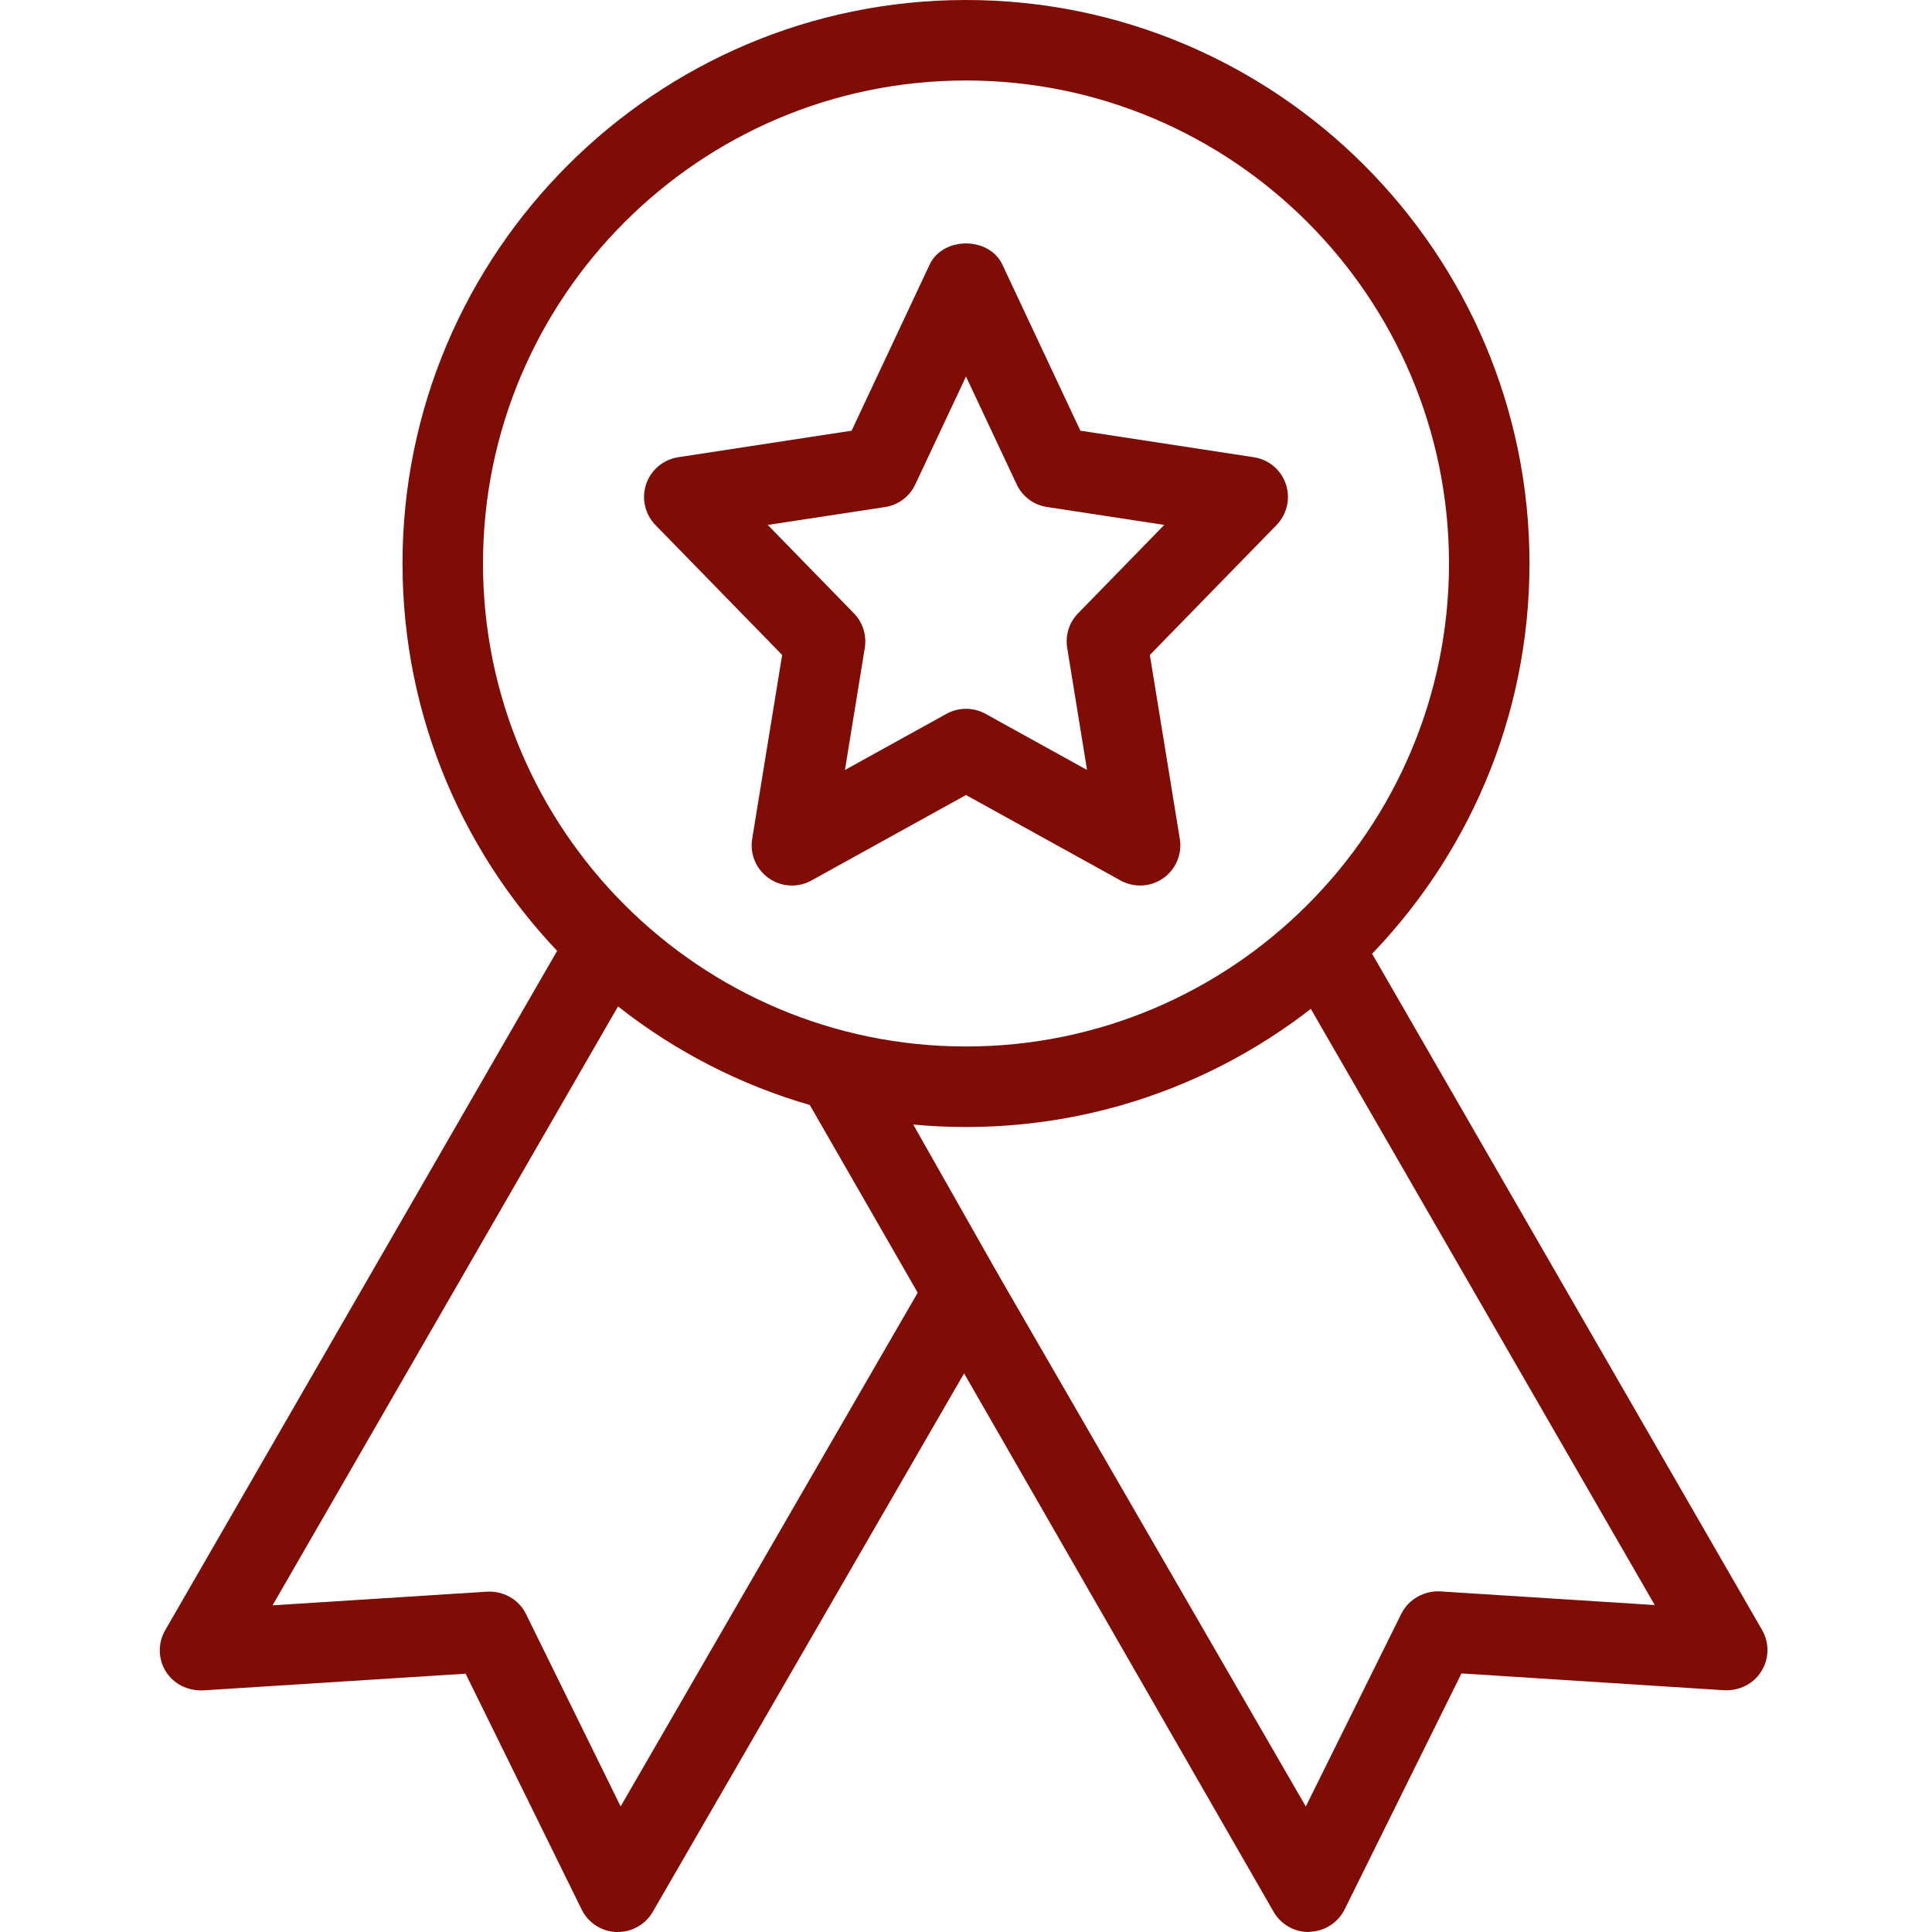 <svg width="50" height="50" viewBox="0 0 50 50" fill="none" xmlns="http://www.w3.org/2000/svg">
<g clip-path="url(#clip0_177_160)">
<path d="M25 29.167C16.96 29.167 10.417 22.625 10.417 14.583C10.417 6.542 16.96 0 25 0C33.04 0 39.583 6.542 39.583 14.583C39.583 22.625 33.04 29.167 25 29.167ZM25 2.083C18.106 2.083 12.5 7.692 12.5 14.583C12.5 21.475 18.106 27.083 25 27.083C31.894 27.083 37.5 21.477 37.5 14.583C37.5 7.69 31.894 2.083 25 2.083Z" fill="#7F0C05"/>
<path d="M29.506 22.917C29.333 22.917 29.16 22.873 29.002 22.788L25 20.575L20.998 22.788C20.648 22.981 20.219 22.956 19.894 22.727C19.569 22.498 19.402 22.102 19.467 21.708L20.242 16.95L16.965 13.59C16.692 13.31 16.598 12.902 16.721 12.531C16.846 12.161 17.167 11.892 17.552 11.833L22.04 11.146L24.058 6.85C24.4 6.117 25.6 6.117 25.942 6.85L27.96 11.146L32.448 11.833C32.835 11.892 33.156 12.162 33.279 12.531C33.402 12.902 33.308 13.31 33.035 13.59L29.758 16.95L30.533 21.708C30.598 22.102 30.431 22.498 30.106 22.727C29.927 22.854 29.719 22.917 29.506 22.917ZM25 18.344C25.173 18.344 25.348 18.387 25.504 18.473L28.133 19.927L27.619 16.767C27.567 16.44 27.669 16.108 27.902 15.871L30.131 13.585L27.098 13.121C26.754 13.071 26.458 12.85 26.312 12.536L25 9.744L23.688 12.536C23.542 12.85 23.246 13.071 22.902 13.123L19.869 13.585L22.098 15.871C22.329 16.106 22.433 16.44 22.381 16.767L21.867 19.927L24.496 18.473C24.652 18.387 24.827 18.344 25 18.344Z" fill="#7F0C05"/>
<path d="M15.99 50C15.977 50 15.967 50 15.954 50C15.569 49.987 15.223 49.764 15.054 49.419L12.05 43.315L5.244 43.748C4.856 43.758 4.496 43.583 4.292 43.258C4.088 42.933 4.083 42.521 4.277 42.187L14.777 23.987C15.062 23.489 15.698 23.319 16.2 23.606C16.698 23.894 16.869 24.531 16.581 25.029L7.054 41.546L12.613 41.192C13.029 41.171 13.429 41.394 13.613 41.771L16.062 46.75L24.025 32.979C24.317 32.481 24.954 32.315 25.448 32.598C25.946 32.887 26.117 33.523 25.829 34.023L16.892 49.481C16.706 49.802 16.36 50 15.99 50Z" fill="#7F0C05"/>
<path d="M33.865 50C33.494 50 33.148 49.802 32.962 49.479L20.79 28.306C20.504 27.806 20.681 27.171 21.181 26.885C21.673 26.604 22.317 26.777 22.6 27.277L25.833 32.983L33.794 46.752L36.267 41.762C36.454 41.387 36.86 41.164 37.267 41.185L42.825 41.539L33.327 25.075C33.04 24.577 33.21 23.939 33.71 23.652C34.208 23.362 34.846 23.533 35.135 24.033L45.602 42.183C45.794 42.517 45.788 42.927 45.583 43.254C45.379 43.581 45.019 43.758 44.631 43.744L37.823 43.308L34.798 49.417C34.627 49.76 34.281 49.981 33.896 49.994C33.888 50 33.875 50 33.865 50Z" fill="#7F0C05"/>
</g>
<defs>
<clipPath id="clip0_177_160">
<rect width="50" height="50" rx="8" fill="white"/>
</clipPath>
</defs>
</svg>
